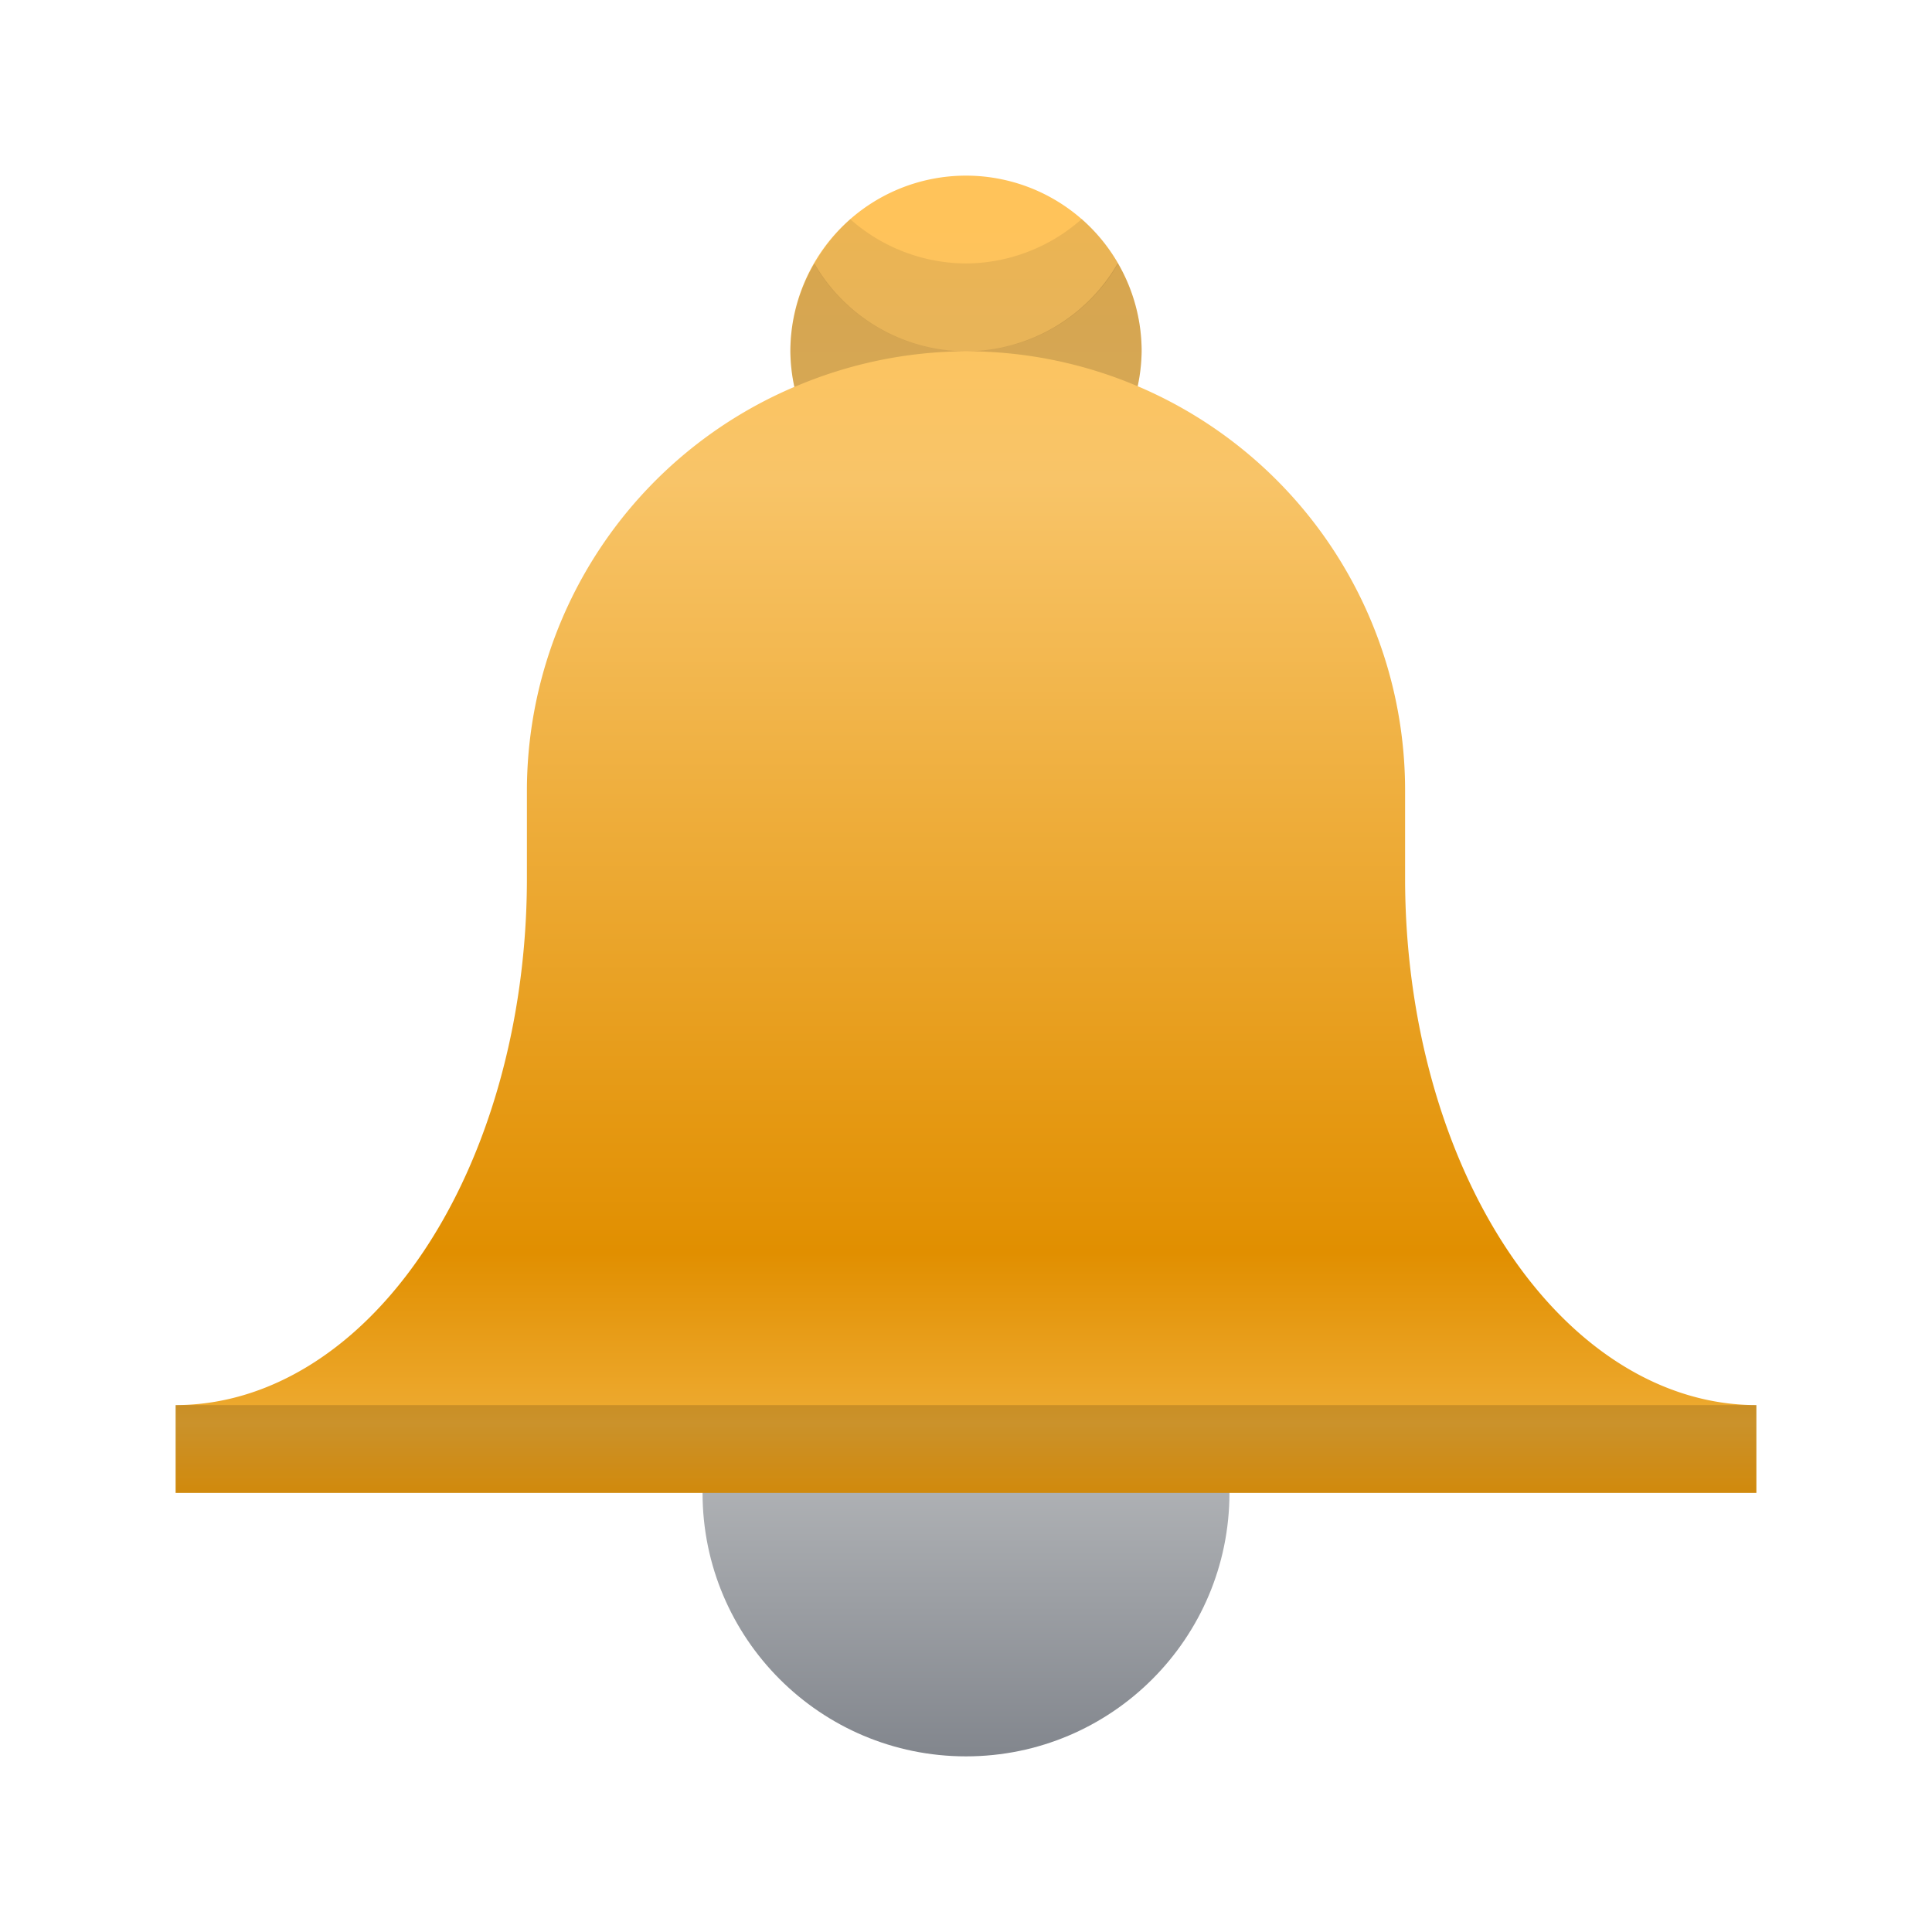 <svg height="22" viewBox="0 0 22 22" width="22" xmlns="http://www.w3.org/2000/svg" xmlns:xlink="http://www.w3.org/1999/xlink"><linearGradient id="a" gradientTransform="matrix(1 0 0 .976 38 .599)" gradientUnits="userSpaceOnUse" x1="11" x2="11" y1="17" y2="2"><stop offset="0" stop-color="#f79f06"/><stop offset=".067" stop-color="#eeab32"/><stop offset=".2" stop-color="#e18f00"/><stop offset=".801" stop-color="#f8c468"/><stop offset="1" stop-color="#ffc35a"/></linearGradient><linearGradient id="b" gradientUnits="userSpaceOnUse" x1="11" x2="11" y1="20" y2="14"><stop offset="0" stop-color="#82868d"/><stop offset="1" stop-color="#d9dada"/></linearGradient><circle cx="11" cy="17" fill="url(#b)" r="3" stroke-width="3"/><path d="m11 2a2 2 0 0 0 -2 2 2 2 0 0 0 .045.406 5 5 0 0 0 -3.045 4.594v1a4 6 0 0 1 -4 6v1h6 6 1 5v-1a4 6 0 0 1 -4-6v-1a5 5 0 0 0 -3.045-4.602 2 2 0 0 0 .045-.398 2 2 0 0 0 -2-2z" fill="url(#a)"/><path d="m2 16h18v1h-18z" opacity=".15" stroke-width=".802"/><path d="m12.729 2.996a2 2 0 0 1 -1.729 1.004 5 5 0 0 1 1.955.398 2 2 0 0 0 .045-.398 2 2 0 0 0 -.271-1.004zm-1.729 1.004a2 2 0 0 1 -1.727-1 2 2 0 0 0 -.273 1 2 2 0 0 0 .047.406 5 5 0 0 1 1.953-.406z" opacity=".15"/><path d="m12.318 2.494a2 2 0 0 1 -1.318.506 2 2 0 0 1 -1.318-.504 2 2 0 0 0 -.41.51 2 2 0 0 0 1.729.994 2 2 0 0 0 1.732-.998 2 2 0 0 0 -.414-.508z" opacity=".08"/></svg>